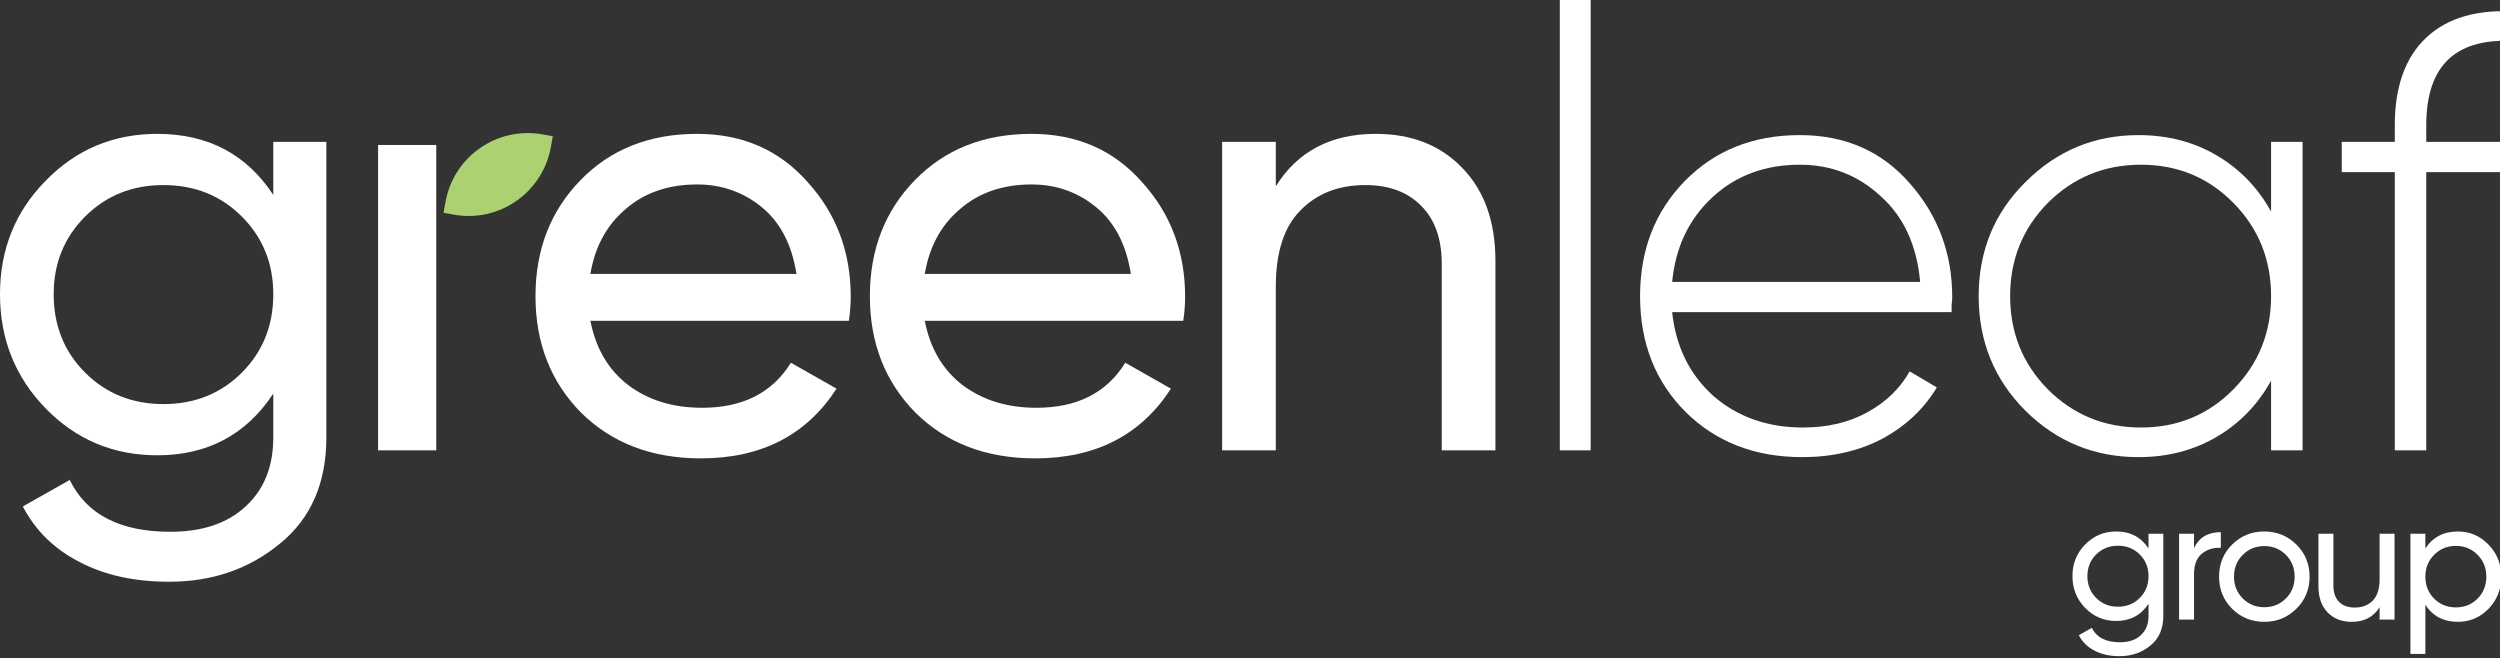 <?xml version="1.0" encoding="UTF-8"?> <svg xmlns="http://www.w3.org/2000/svg" width="1193" height="314" viewBox="0 0 1193 314" fill="none"><rect x="0" y="0" width="1193" height="314" fill="#333333" stroke="none"/><g clip-path="url(#clip0_1097_792)"><rect x="180.418" y="69.181" width="27.757" height="145.723" fill="white"></rect><path d="M259.069 64.152C237.392 60.178 216.597 74.528 212.622 96.206L211.645 101.538L216.391 102.408C238.068 106.383 258.862 92.032 262.837 70.355L263.815 65.022L259.069 64.152Z" fill="#ACD170"></path><path d="M656.504 63.882C673.775 63.882 687.611 69.377 698.013 80.368C708.415 91.162 713.616 105.882 713.616 124.526V214.903H688.004V125.998C688.004 114.026 684.766 104.802 678.289 98.326C671.813 91.653 662.883 88.316 651.5 88.316C638.743 88.316 628.439 92.34 620.589 100.386C612.739 108.237 608.813 120.405 608.813 136.891V214.903H583.202V67.709H608.813V88.905C619.215 72.223 635.112 63.882 656.504 63.882Z" fill="white"></path><path d="M441.304 153.082C443.855 166.231 449.841 176.437 459.262 183.698C468.878 190.96 480.654 194.591 494.588 194.591C514.018 194.591 528.149 187.427 536.98 173.1L558.765 185.465C544.438 207.642 522.85 218.731 494 218.731C470.645 218.731 451.608 211.469 436.888 196.946C422.365 182.226 415.104 163.68 415.104 141.306C415.104 119.129 422.267 100.681 436.594 85.961C450.921 71.242 469.467 63.882 492.233 63.882C513.822 63.882 531.387 71.536 544.929 86.844C558.667 101.956 565.536 120.209 565.536 141.601C565.536 145.33 565.242 149.157 564.653 153.082H441.304ZM492.233 88.022C478.495 88.022 467.112 91.947 458.084 99.798C449.056 107.452 443.463 117.755 441.304 130.708H539.63C537.471 116.774 531.976 106.176 523.144 98.914C514.312 91.653 504.009 88.022 492.233 88.022Z" fill="white"></path><path d="M281.736 153.082C284.288 166.231 290.273 176.437 299.694 183.698C309.311 190.96 321.086 194.591 335.021 194.591C354.45 194.591 368.581 187.427 377.412 173.1L399.197 185.465C384.87 207.642 363.282 218.731 334.432 218.731C311.077 218.731 292.04 211.469 277.32 196.946C262.797 182.226 255.536 163.68 255.536 141.306C255.536 119.129 262.699 100.681 277.026 85.961C291.353 71.242 309.899 63.882 332.665 63.882C354.254 63.882 371.819 71.536 385.361 86.844C399.099 101.956 405.968 120.209 405.968 141.601C405.968 145.33 405.674 149.157 405.085 153.082H281.736ZM332.665 88.022C318.927 88.022 307.544 91.947 298.516 99.798C289.488 107.452 283.895 117.755 281.736 130.708H380.062C377.903 116.774 372.408 106.176 363.576 98.914C354.745 91.653 344.441 88.022 332.665 88.022Z" fill="white"></path><path d="M130.414 67.71H155.731V208.722C155.731 230.506 148.372 247.385 133.652 259.356C118.933 271.524 101.27 277.608 80.662 277.608C64.177 277.608 49.948 274.468 37.976 268.188C26.004 262.104 16.976 253.272 10.892 241.693L33.266 229.034C41.312 245.52 57.308 253.763 81.251 253.763C96.559 253.763 108.531 249.74 117.167 241.693C125.998 233.646 130.414 222.656 130.414 208.722V187.82C117.461 207.446 99.013 217.259 75.069 217.259C54.069 217.259 36.308 209.801 21.785 194.885C7.262 179.97 0 161.816 0 140.423C0 119.031 7.262 100.975 21.785 86.256C36.308 71.34 54.069 63.882 75.069 63.882C99.209 63.882 117.657 73.597 130.414 93.027V67.71ZM40.626 177.811C50.635 187.82 63.097 192.825 78.013 192.825C92.929 192.825 105.391 187.82 115.4 177.811C125.409 167.802 130.414 155.339 130.414 140.423C130.414 125.704 125.409 113.34 115.4 103.33C105.391 93.321 92.929 88.317 78.013 88.317C63.097 88.317 50.635 93.321 40.626 103.33C30.616 113.34 25.612 125.704 25.612 140.423C25.612 155.339 30.616 167.802 40.626 177.811Z" fill="white"></path><path d="M1201.67 19.724C1172.43 17.369 1157.81 30.714 1157.81 59.761V67.709H1201.67V82.134H1157.81V214.903H1142.8V82.134H1117.48V67.709H1142.8V59.761C1142.8 41.312 1147.8 27.378 1157.81 17.957C1168.02 8.341 1182.64 4.219 1201.67 5.593V19.724Z" fill="white"></path><path d="M1083.76 67.71H1098.78V214.904H1083.76V181.638C1077.48 193.021 1068.85 201.951 1057.86 208.427C1046.87 214.904 1034.4 218.142 1020.47 218.142C999.47 218.142 981.512 210.782 966.596 196.063C951.68 181.147 944.223 162.895 944.223 141.307C944.223 119.718 951.68 101.564 966.596 86.845C981.512 71.929 999.47 64.471 1020.47 64.471C1034.4 64.471 1046.87 67.71 1057.86 74.186C1068.85 80.663 1077.48 89.592 1083.76 100.975V67.71ZM977.194 185.759C989.362 197.927 1004.18 204.011 1021.65 204.011C1039.11 204.011 1053.83 197.927 1065.81 185.759C1077.78 173.591 1083.76 158.774 1083.76 141.307C1083.76 123.84 1077.78 109.022 1065.81 96.854C1053.83 84.686 1039.11 78.602 1021.65 78.602C1004.18 78.602 989.362 84.686 977.194 96.854C965.222 109.022 959.236 123.84 959.236 141.307C959.236 158.774 965.222 173.591 977.194 185.759Z" fill="white"></path><path d="M858.89 64.471C880.479 64.471 897.946 72.125 911.291 87.433C924.833 102.742 931.604 120.896 931.604 141.895C931.604 142.68 931.506 143.858 931.31 145.428C931.31 146.998 931.31 148.176 931.31 148.961H797.952C799.718 165.446 806.293 178.792 817.676 188.998C829.255 199.007 843.484 204.011 860.362 204.011C872.138 204.011 882.441 201.558 891.273 196.652C900.105 191.745 906.777 185.269 911.291 177.222L924.244 184.876C918.16 195.082 909.525 203.226 898.338 209.31C887.151 215.198 874.395 218.142 860.068 218.142C837.498 218.142 818.951 210.979 804.428 196.652C789.905 182.128 782.644 163.68 782.644 141.307C782.644 119.326 789.709 101.073 803.84 86.55C818.166 71.831 836.517 64.471 858.89 64.471ZM858.89 78.602C842.208 78.602 828.274 83.803 817.087 94.204C805.9 104.606 799.522 118.05 797.952 134.536H916.296C914.726 117.069 908.446 103.429 897.455 93.616C886.661 83.606 873.806 78.602 858.89 78.602Z" fill="white"></path><path d="M744.342 214.904V0H759.062V214.904H744.342Z" fill="white"></path><path d="M1172.87 253.619C1178.61 253.619 1183.5 255.723 1187.55 259.93C1191.59 264.083 1193.61 269.165 1193.61 275.176C1193.61 281.187 1191.59 286.296 1187.55 290.504C1183.5 294.657 1178.61 296.734 1172.87 296.734C1166.1 296.734 1160.93 294.029 1157.38 288.619V312.062H1150.25V254.684H1157.38V261.734C1160.93 256.324 1166.1 253.619 1172.87 253.619ZM1171.97 289.848C1176.07 289.848 1179.51 288.455 1182.3 285.668C1185.09 282.826 1186.48 279.329 1186.48 275.176C1186.48 271.023 1185.09 267.553 1182.3 264.766C1179.51 261.925 1176.07 260.504 1171.97 260.504C1167.82 260.504 1164.35 261.925 1161.56 264.766C1158.78 267.553 1157.38 271.023 1157.38 275.176C1157.38 279.329 1158.78 282.826 1161.56 285.668C1164.35 288.455 1167.82 289.848 1171.97 289.848Z" fill="white"></path><path d="M1135.54 254.684H1142.67V295.668H1135.54V289.766C1132.65 294.411 1128.22 296.733 1122.26 296.733C1117.45 296.733 1113.6 295.231 1110.71 292.225C1107.81 289.165 1106.36 285.039 1106.36 279.848V254.684H1113.49V279.438C1113.49 282.772 1114.39 285.367 1116.2 287.225C1118 289.029 1120.49 289.93 1123.66 289.93C1127.21 289.93 1130.08 288.837 1132.26 286.651C1134.45 284.411 1135.54 280.996 1135.54 276.406V254.684Z" fill="white"></path><path d="M1095.82 290.504C1091.62 294.657 1086.51 296.734 1080.5 296.734C1074.48 296.734 1069.38 294.657 1065.17 290.504C1061.01 286.351 1058.94 281.242 1058.94 275.176C1058.94 269.111 1061.01 264.001 1065.17 259.848C1069.38 255.695 1074.48 253.619 1080.5 253.619C1086.51 253.619 1091.62 255.695 1095.82 259.848C1100.03 264.001 1102.13 269.111 1102.13 275.176C1102.13 281.242 1100.03 286.351 1095.82 290.504ZM1080.5 289.766C1084.59 289.766 1088.04 288.373 1090.82 285.586C1093.61 282.799 1095 279.329 1095 275.176C1095 271.023 1093.61 267.553 1090.82 264.766C1088.04 261.979 1084.59 260.586 1080.5 260.586C1076.45 260.586 1073.04 261.979 1070.25 264.766C1067.46 267.553 1066.07 271.023 1066.07 275.176C1066.07 279.329 1067.46 282.799 1070.25 285.586C1073.04 288.373 1076.45 289.766 1080.5 289.766Z" fill="white"></path><path d="M1046.99 261.57C1049.34 256.488 1053.6 253.947 1059.78 253.947V261.406C1056.28 261.242 1053.27 262.171 1050.76 264.193C1048.25 266.214 1046.99 269.466 1046.99 273.947V295.668H1039.86V254.684H1046.99V261.57Z" fill="white"></path><path d="M1025.28 254.684H1032.33V293.947C1032.33 300.012 1030.28 304.712 1026.18 308.045C1022.09 311.433 1017.17 313.127 1011.43 313.127C1006.84 313.127 1002.88 312.253 999.545 310.504C996.212 308.81 993.698 306.351 992.004 303.127L998.234 299.602C1000.47 304.193 1004.93 306.488 1011.59 306.488C1015.86 306.488 1019.19 305.368 1021.59 303.127C1024.05 300.887 1025.28 297.827 1025.28 293.947V288.127C1021.68 293.592 1016.54 296.324 1009.87 296.324C1004.03 296.324 999.081 294.247 995.037 290.094C990.994 285.941 988.972 280.887 988.972 274.93C988.972 268.974 990.994 263.947 995.037 259.848C999.081 255.695 1004.03 253.619 1009.87 253.619C1016.59 253.619 1021.73 256.324 1025.28 261.734V254.684ZM1000.28 285.34C1003.07 288.127 1006.54 289.52 1010.69 289.52C1014.85 289.52 1018.32 288.127 1021.1 285.34C1023.89 282.553 1025.28 279.083 1025.28 274.93C1025.28 270.832 1023.89 267.389 1021.1 264.602C1018.32 261.816 1014.85 260.422 1010.69 260.422C1006.54 260.422 1003.07 261.816 1000.28 264.602C997.496 267.389 996.103 270.832 996.103 274.93C996.103 279.083 997.496 282.553 1000.28 285.34Z" fill="white"></path></g><defs><clipPath id="clip0_1097_792"><rect width="1193" height="313.127" fill="white"></rect></clipPath></defs></svg> 